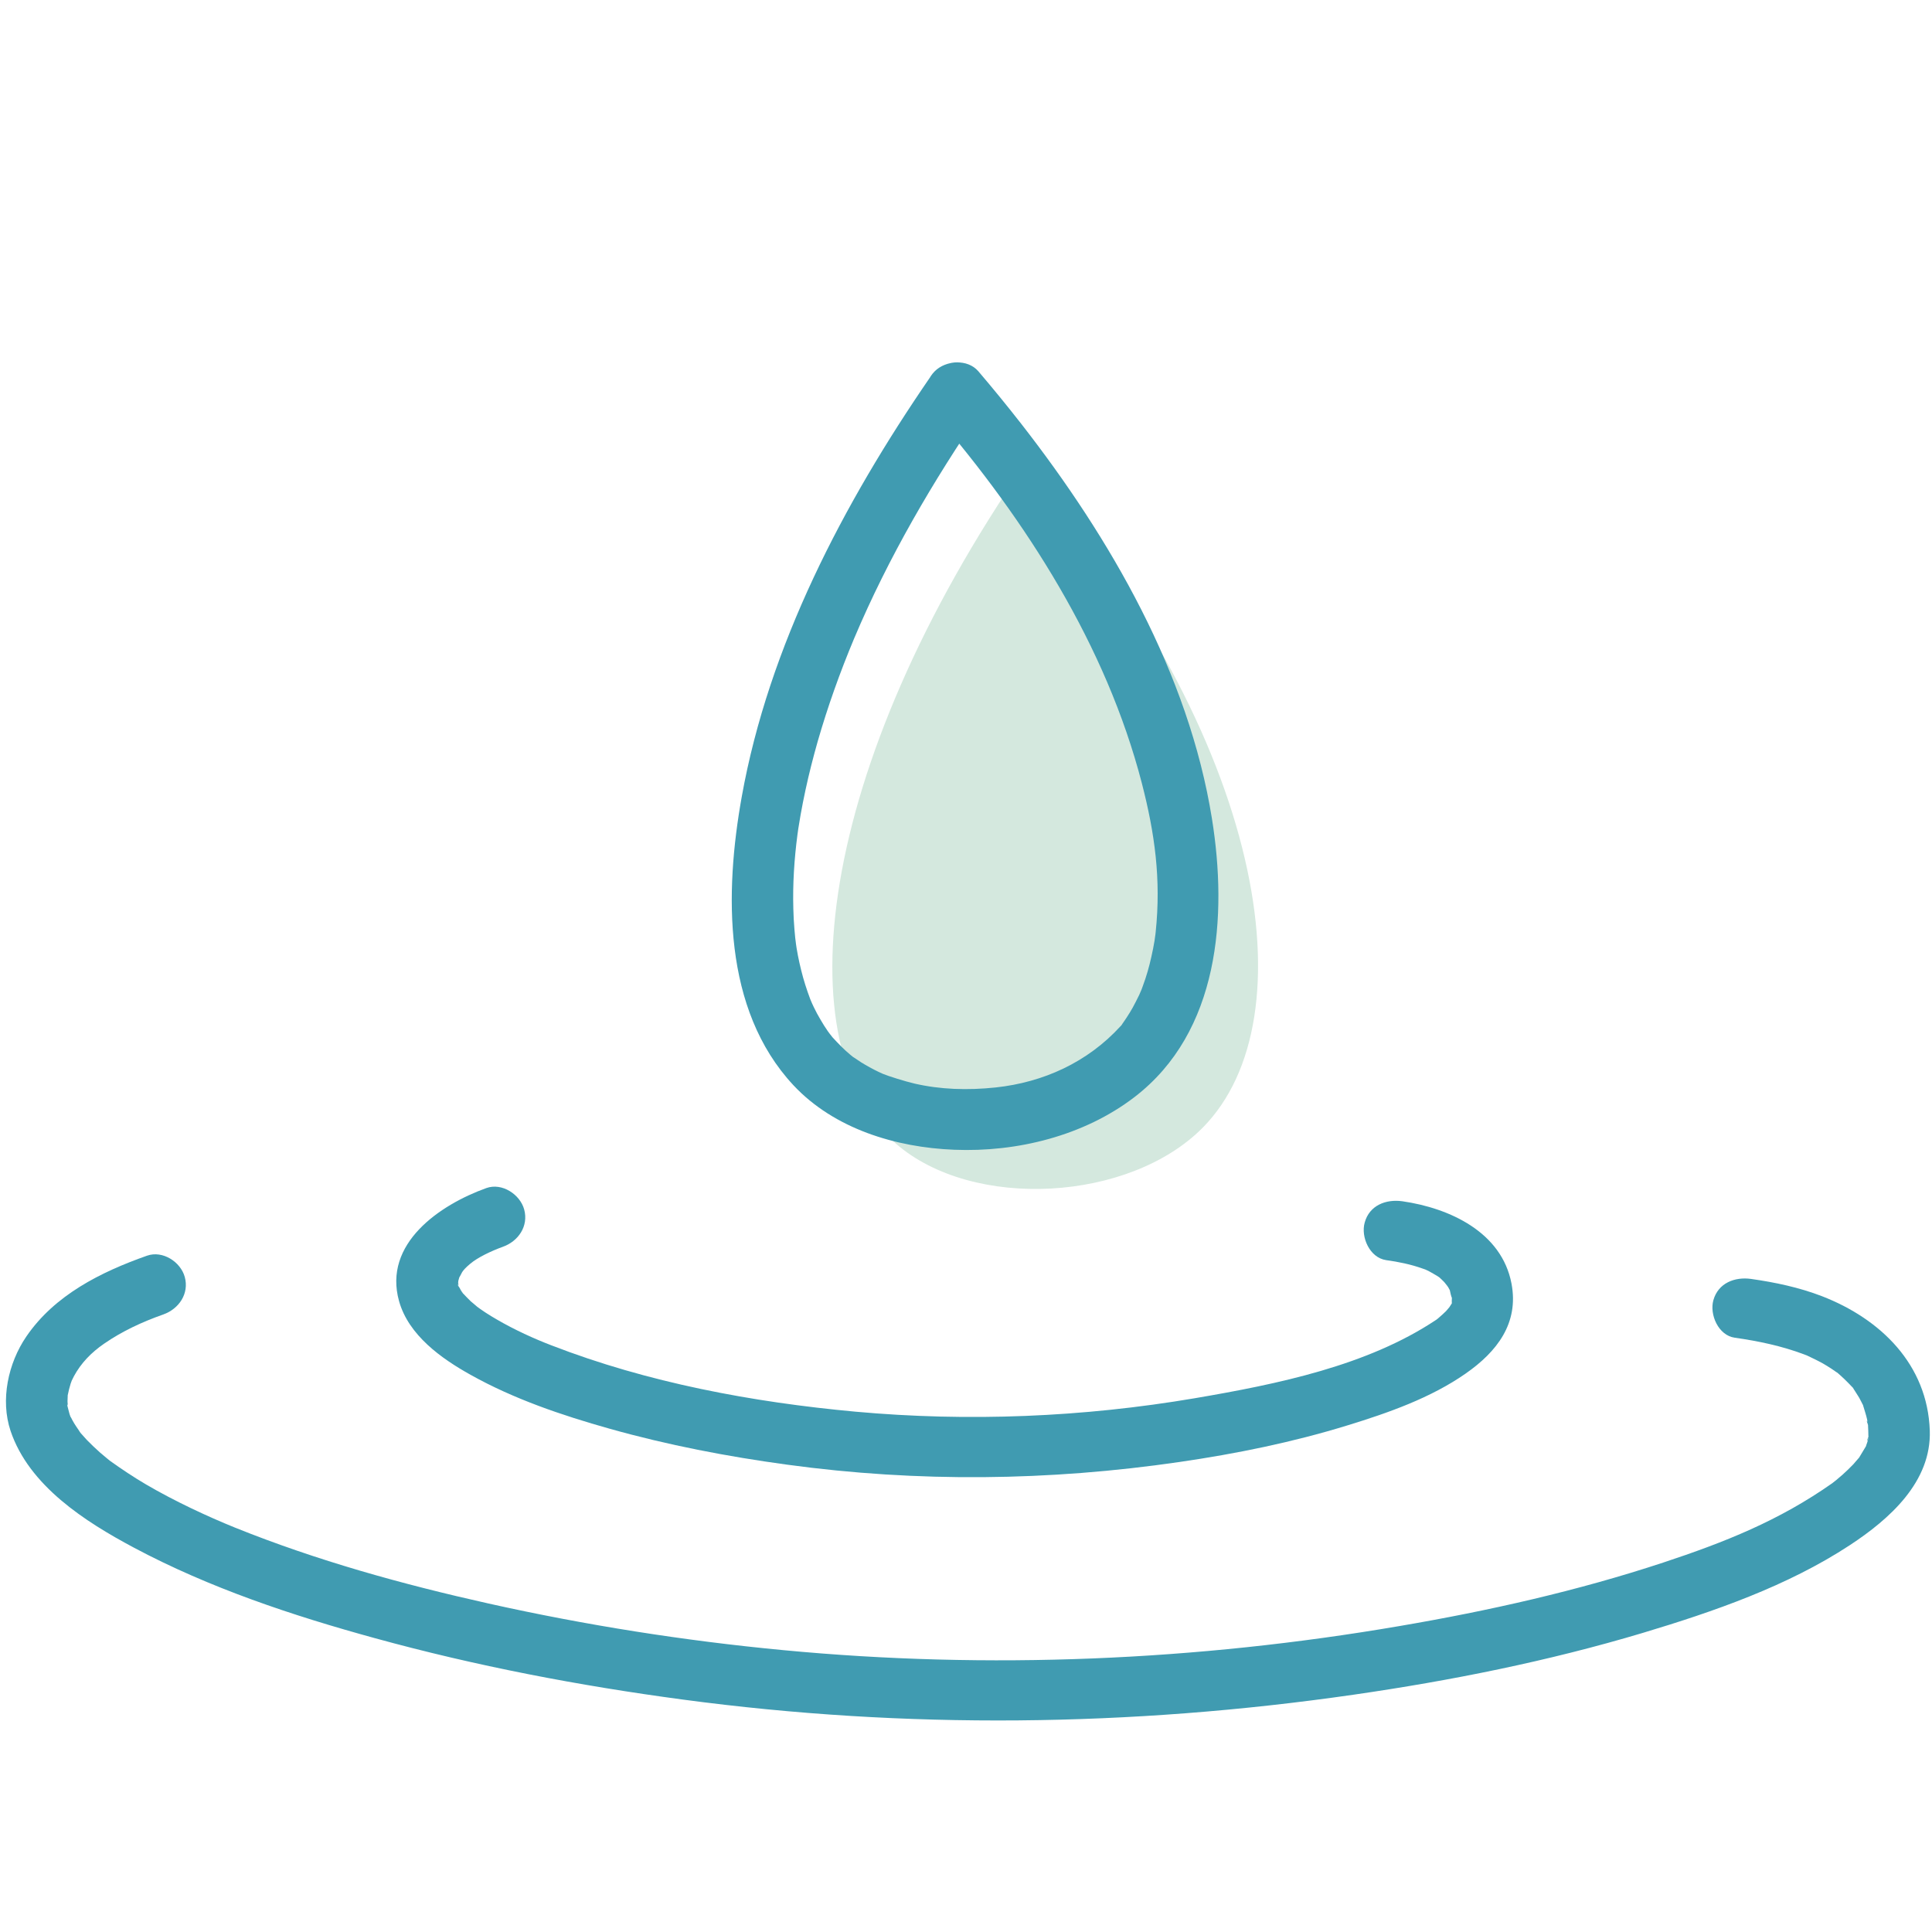 <svg xmlns="http://www.w3.org/2000/svg" xmlns:xlink="http://www.w3.org/1999/xlink" width="100" zoomAndPan="magnify" viewBox="0 0 75 75" height="100" preserveAspectRatio="xMidYMid meet" version="1.0"><path fill="#d4e8de" d="M 34.781 44.398 C 37.781 47.004 43.867 46.645 46.699 43.766 C 50.855 39.543 49.152 28.742 39.844 17.941 C 31.629 29.852 30.445 40.629 34.781 44.398 " fill-opacity="1" fill-rule="nonzero"/><path fill="#409bb1" d="M 36.289 16.086 C 39.852 20.234 42.941 25.066 44.324 30.395 C 44.828 32.344 45.078 34.125 44.863 36.184 C 44.855 36.254 44.848 36.328 44.836 36.398 C 44.871 36.129 44.824 36.48 44.82 36.512 C 44.785 36.719 44.746 36.926 44.699 37.129 C 44.613 37.52 44.504 37.906 44.363 38.281 C 44.332 38.371 44.297 38.461 44.258 38.551 C 44.367 38.281 44.246 38.574 44.227 38.617 C 44.145 38.785 44.062 38.949 43.973 39.113 C 43.898 39.246 43.82 39.375 43.734 39.504 C 43.688 39.578 43.633 39.652 43.582 39.727 C 43.398 39.996 43.629 39.699 43.496 39.84 C 42.223 41.234 40.508 42.016 38.652 42.215 C 37.547 42.332 36.496 42.293 35.508 42.066 C 35.125 41.977 34.492 41.777 34.277 41.688 C 34.043 41.586 33.812 41.465 33.59 41.336 C 33.48 41.273 33.375 41.207 33.27 41.133 C 33.078 41.008 33.121 41.039 33.008 40.945 C 32.758 40.738 32.535 40.504 32.316 40.266 C 32.277 40.223 32.105 39.988 32.289 40.238 C 32.234 40.168 32.184 40.098 32.133 40.027 C 32.035 39.883 31.938 39.734 31.852 39.582 C 31.758 39.426 31.672 39.266 31.594 39.102 C 31.555 39.02 31.516 38.934 31.477 38.852 C 31.602 39.121 31.469 38.832 31.453 38.785 C 31.316 38.418 31.195 38.047 31.102 37.664 C 31.008 37.289 30.934 36.914 30.883 36.531 C 30.922 36.805 30.875 36.441 30.871 36.414 C 30.859 36.301 30.848 36.191 30.84 36.078 C 30.816 35.812 30.805 35.543 30.797 35.277 C 30.77 34.316 30.832 33.352 30.957 32.402 C 30.93 32.594 30.992 32.156 30.988 32.18 C 31.016 32 31.047 31.816 31.078 31.637 C 31.137 31.312 31.199 30.988 31.27 30.664 C 31.406 30.031 31.566 29.406 31.742 28.785 C 32.133 27.426 32.609 26.094 33.156 24.789 C 34.484 21.641 36.227 18.66 38.16 15.844 C 38.523 15.316 38.262 14.531 37.734 14.227 C 37.145 13.883 36.469 14.121 36.102 14.652 C 32.746 19.535 29.844 25.066 28.793 30.938 C 28.129 34.645 28.051 39.18 30.801 42.129 C 32.383 43.82 34.773 44.543 37.039 44.633 C 39.484 44.734 42.082 44.09 44.039 42.59 C 47.34 40.059 47.656 35.566 47.047 31.777 C 46.141 26.141 43.117 20.91 39.645 16.453 C 39.105 15.762 38.547 15.078 37.977 14.41 C 37.559 13.926 36.719 13.984 36.289 14.41 C 35.805 14.895 35.871 15.598 36.289 16.086 " fill-opacity="1" fill-rule="nonzero"/><path fill="#409bb1" d="M 5.707 48.746 C 3.91 49.379 2.117 50.277 1.02 51.887 C 0.316 52.918 0.008 54.344 0.41 55.547 C 1.129 57.68 3.305 59.07 5.195 60.078 C 8.133 61.645 11.352 62.715 14.555 63.594 C 18.473 64.672 22.477 65.438 26.508 65.977 C 35.172 67.137 43.891 67.035 52.539 65.789 C 56.328 65.242 60.098 64.488 63.766 63.391 C 66.527 62.562 69.387 61.574 71.809 59.984 C 73.344 58.977 74.984 57.527 74.914 55.531 C 74.824 52.98 73.023 51.207 70.723 50.316 C 69.84 49.977 68.914 49.781 67.977 49.648 C 67.344 49.559 66.699 49.805 66.512 50.477 C 66.359 51.027 66.703 51.84 67.344 51.93 C 68.258 52.059 69.164 52.25 70.027 52.574 C 70.176 52.633 70.113 52.602 70.289 52.688 C 70.434 52.758 70.582 52.828 70.723 52.906 C 70.855 52.98 70.984 53.059 71.113 53.145 C 71.172 53.184 71.23 53.223 71.289 53.266 C 71.406 53.344 71.168 53.156 71.336 53.297 C 71.527 53.461 71.707 53.637 71.879 53.82 C 72.094 54.055 71.867 53.766 71.957 53.918 C 72.027 54.035 72.105 54.141 72.172 54.258 C 72.223 54.348 72.266 54.441 72.312 54.527 C 72.41 54.695 72.246 54.285 72.332 54.582 C 72.383 54.754 72.441 54.922 72.48 55.098 C 72.496 55.176 72.5 55.27 72.523 55.34 C 72.414 55.043 72.508 55.168 72.516 55.316 C 72.527 55.473 72.527 55.629 72.531 55.785 C 72.535 55.965 72.43 55.992 72.547 55.734 C 72.52 55.793 72.52 55.879 72.5 55.945 C 72.484 56.016 72.449 56.082 72.434 56.152 C 72.406 56.289 72.586 55.891 72.426 56.16 C 72.348 56.293 72.27 56.422 72.188 56.555 C 72.031 56.809 72.309 56.438 72.176 56.578 C 72.098 56.66 72.027 56.754 71.949 56.84 C 71.812 56.984 71.668 57.121 71.52 57.254 C 71.441 57.324 71.359 57.395 71.277 57.461 C 71.234 57.496 71.191 57.527 71.148 57.562 C 70.98 57.703 71.277 57.473 71.156 57.559 C 69.059 59.039 66.934 59.875 64.562 60.66 C 61.234 61.758 57.797 62.531 54.34 63.121 C 46.457 64.473 38.379 64.816 30.414 64.059 C 26.566 63.695 22.742 63.09 18.973 62.25 C 15.629 61.504 12.301 60.582 9.121 59.301 C 8.059 58.871 6.773 58.273 5.668 57.625 C 5.188 57.344 4.727 57.035 4.273 56.711 C 4.23 56.68 4.098 56.57 4.293 56.727 C 4.246 56.688 4.199 56.652 4.152 56.613 C 4.062 56.539 3.973 56.465 3.883 56.387 C 3.707 56.23 3.539 56.07 3.375 55.902 C 3.305 55.824 3.238 55.746 3.168 55.672 C 2.996 55.48 3.098 55.582 3.125 55.621 C 3.016 55.457 2.902 55.305 2.809 55.129 C 2.766 55.055 2.734 54.973 2.691 54.898 C 2.797 55.094 2.746 55.055 2.699 54.891 C 2.68 54.812 2.656 54.734 2.637 54.656 C 2.562 54.398 2.664 54.57 2.629 54.652 C 2.648 54.605 2.617 54.445 2.621 54.391 C 2.621 54.316 2.625 54.238 2.629 54.164 C 2.645 53.973 2.594 54.336 2.633 54.145 C 2.66 54 2.699 53.859 2.742 53.715 C 2.75 53.688 2.832 53.473 2.781 53.594 C 2.73 53.719 2.852 53.453 2.867 53.43 C 3.145 52.914 3.543 52.504 4.043 52.16 C 4.75 51.672 5.531 51.312 6.34 51.027 C 6.945 50.812 7.352 50.219 7.172 49.57 C 7.012 48.988 6.316 48.531 5.707 48.746 " fill-opacity="1" fill-rule="nonzero"/><path fill="#409bb1" d="M 18.879 46.121 C 17.074 46.77 14.863 48.273 15.492 50.512 C 15.863 51.832 17.125 52.734 18.27 53.371 C 19.945 54.309 21.812 54.941 23.66 55.461 C 25.922 56.098 28.234 56.543 30.562 56.859 C 35.637 57.551 40.723 57.492 45.789 56.754 C 47.988 56.434 50.184 55.988 52.312 55.332 C 53.887 54.848 55.539 54.27 56.898 53.32 C 58.113 52.473 58.969 51.367 58.676 49.828 C 58.297 47.832 56.277 46.898 54.441 46.633 C 53.805 46.543 53.16 46.789 52.977 47.461 C 52.82 48.016 53.168 48.824 53.809 48.918 C 54.289 48.984 54.77 49.082 55.227 49.246 C 55.469 49.328 55.367 49.297 55.312 49.273 C 55.406 49.312 55.496 49.359 55.582 49.41 C 55.648 49.445 55.711 49.488 55.777 49.523 C 55.824 49.551 55.867 49.582 55.91 49.613 C 55.82 49.539 55.809 49.531 55.871 49.582 C 55.977 49.676 56.066 49.773 56.164 49.875 C 55.969 49.676 56.168 49.883 56.219 49.969 C 56.25 50.023 56.277 50.082 56.309 50.137 C 56.383 50.27 56.242 49.855 56.281 50.082 C 56.301 50.18 56.328 50.309 56.367 50.398 C 56.434 50.559 56.371 50.105 56.363 50.371 C 56.359 50.441 56.352 50.562 56.367 50.629 C 56.406 50.785 56.434 50.312 56.363 50.578 C 56.297 50.844 56.516 50.383 56.352 50.609 C 56.328 50.641 56.148 50.926 56.273 50.75 C 56.395 50.582 56.18 50.852 56.137 50.895 C 56.059 50.973 55.973 51.051 55.887 51.125 C 55.848 51.164 55.805 51.195 55.762 51.23 C 55.699 51.281 55.953 51.102 55.73 51.25 C 53.078 53.012 49.625 53.727 46.371 54.281 C 42.035 55.016 37.59 55.199 33.207 54.801 C 29.215 54.434 25.145 53.676 21.398 52.223 C 20.746 51.973 19.984 51.629 19.281 51.219 C 18.988 51.051 18.703 50.867 18.438 50.664 C 18.668 50.84 18.324 50.562 18.27 50.512 C 18.16 50.41 18.066 50.301 17.961 50.195 C 17.895 50.129 17.84 49.984 17.988 50.234 C 17.957 50.184 17.918 50.141 17.891 50.09 C 17.867 50.047 17.84 49.98 17.805 49.945 C 17.684 49.809 17.848 50.184 17.824 49.996 C 17.82 49.957 17.793 49.922 17.789 49.883 C 17.766 49.656 17.816 49.887 17.789 49.965 C 17.801 49.934 17.766 49.875 17.785 49.848 C 17.793 49.719 17.793 49.695 17.781 49.781 C 17.766 49.863 17.77 49.844 17.793 49.719 C 17.812 49.648 17.832 49.574 17.859 49.508 C 17.777 49.715 17.914 49.426 17.941 49.383 C 17.996 49.301 18.07 49.215 18.246 49.066 C 18.543 48.812 19.074 48.562 19.516 48.402 C 20.121 48.188 20.527 47.598 20.348 46.949 C 20.188 46.367 19.488 45.902 18.879 46.121 " fill-opacity="1" fill-rule="nonzero"/></svg>